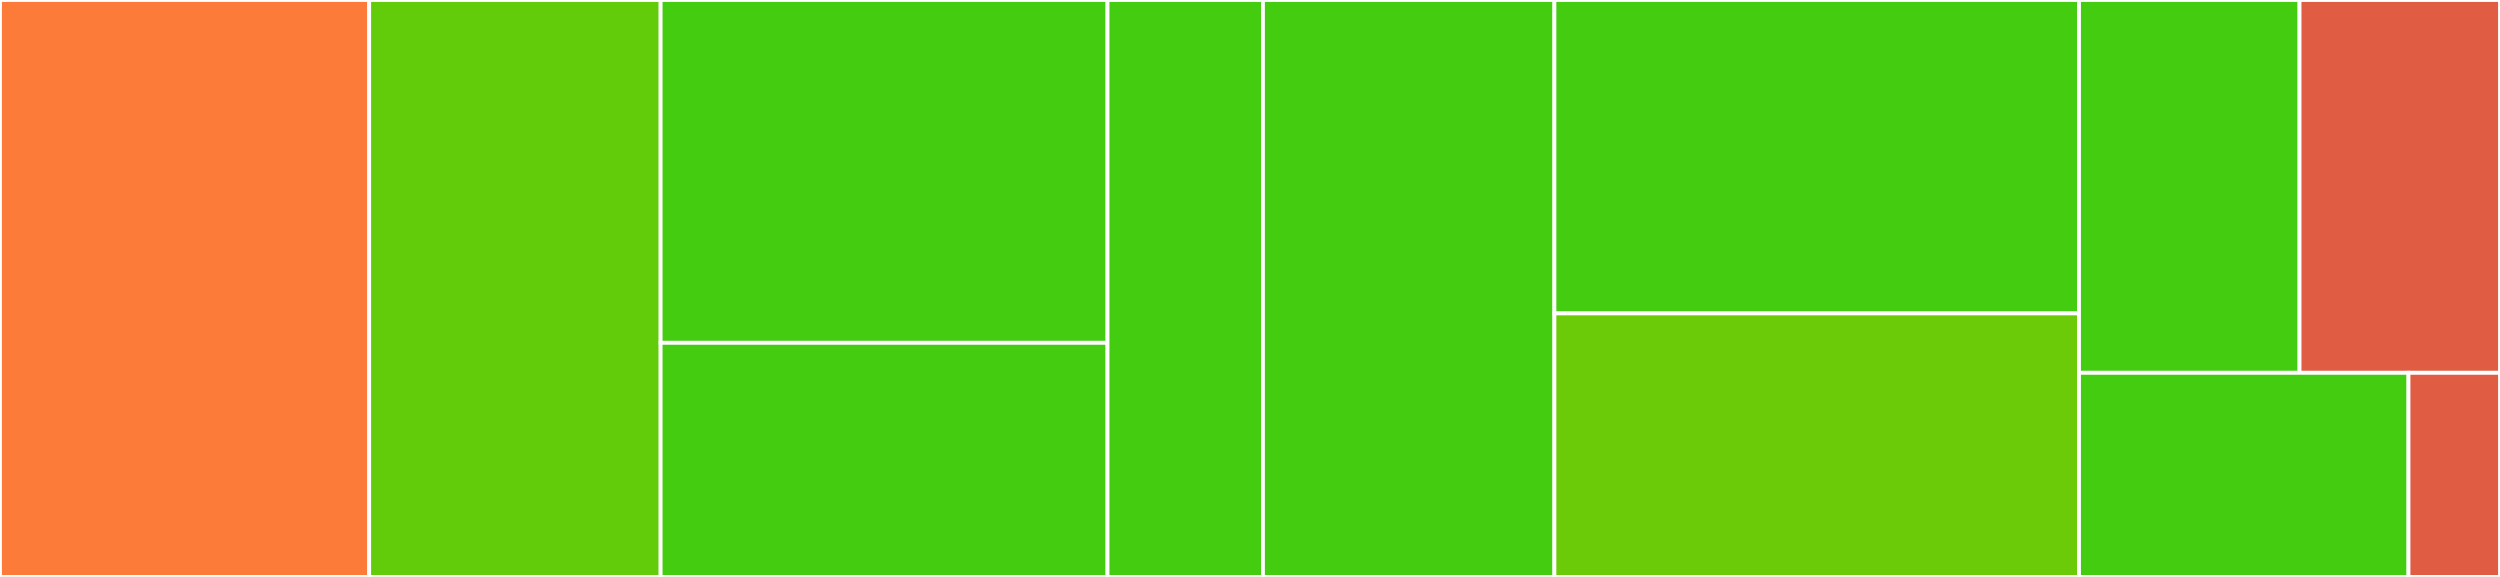 <svg baseProfile="full" width="650" height="150" viewBox="0 0 650 150" version="1.1"
xmlns="http://www.w3.org/2000/svg" xmlns:ev="http://www.w3.org/2001/xml-events"
xmlns:xlink="http://www.w3.org/1999/xlink">

<rect x="0" y="0" width="650" height="150" fill="#333333" stroke="none"/>

<style>rect.s{mask:url(#mask);}</style>
<defs>
  <pattern id="white" width="4" height="4" patternUnits="userSpaceOnUse" patternTransform="rotate(45)">
    <rect width="2" height="2" transform="translate(0,0)" fill="white"></rect>
  </pattern>
  <mask id="mask">
    <rect x="0" y="0" width="100%" height="100%" fill="url(#white)"></rect>
  </mask>
</defs>

<rect x="0" y="0" width="95.984" height="150.0" fill="#fd7b38" stroke="white" stroke-width="1" class=" tooltipped" data-content="prompts/footer-maker.ts"><title>prompts/footer-maker.ts</title></rect>
<rect x="95.984" y="0" width="75.777" height="150.0" fill="#63cc0a" stroke="white" stroke-width="1" class=" tooltipped" data-content="prompts/scope-maker.ts"><title>prompts/scope-maker.ts</title></rect>
<rect x="171.762" y="0" width="116.192" height="89.13" fill="#4c1" stroke="white" stroke-width="1" class=" tooltipped" data-content="prompts/subject-maker.ts"><title>prompts/subject-maker.ts</title></rect>
<rect x="171.762" y="89.13" width="116.192" height="60.87" fill="#4c1" stroke="white" stroke-width="1" class=" tooltipped" data-content="prompts/type-maker.ts"><title>prompts/type-maker.ts</title></rect>
<rect x="287.953" y="0" width="40.415" height="150.0" fill="#4c1" stroke="white" stroke-width="1" class=" tooltipped" data-content="prompts/body-maker.ts"><title>prompts/body-maker.ts</title></rect>
<rect x="328.368" y="0" width="75.777" height="150.0" fill="#4c1" stroke="white" stroke-width="1" class=" tooltipped" data-content="utils.ts"><title>utils.ts</title></rect>
<rect x="404.145" y="0" width="136.399" height="81.481" fill="#4c1" stroke="white" stroke-width="1" class=" tooltipped" data-content="filters.ts"><title>filters.ts</title></rect>
<rect x="404.145" y="81.481" width="136.399" height="68.519" fill="#6ccb08" stroke="white" stroke-width="1" class=" tooltipped" data-content="validators.ts"><title>validators.ts</title></rect>
<rect x="540.544" y="0" width="57.334" height="96.923" fill="#4c1" stroke="white" stroke-width="1" class=" tooltipped" data-content="when.ts"><title>when.ts</title></rect>
<rect x="597.878" y="0" width="52.122" height="96.923" fill="#e05d44" stroke="white" stroke-width="1" class=" tooltipped" data-content="engine.ts"><title>engine.ts</title></rect>
<rect x="540.544" y="96.923" width="85.661" height="53.077" fill="#4c1" stroke="white" stroke-width="1" class=" tooltipped" data-content="commit-template.ts"><title>commit-template.ts</title></rect>
<rect x="626.205" y="96.923" width="23.795" height="53.077" fill="#e05d44" stroke="white" stroke-width="1" class=" tooltipped" data-content="index.ts"><title>index.ts</title></rect>
</svg>